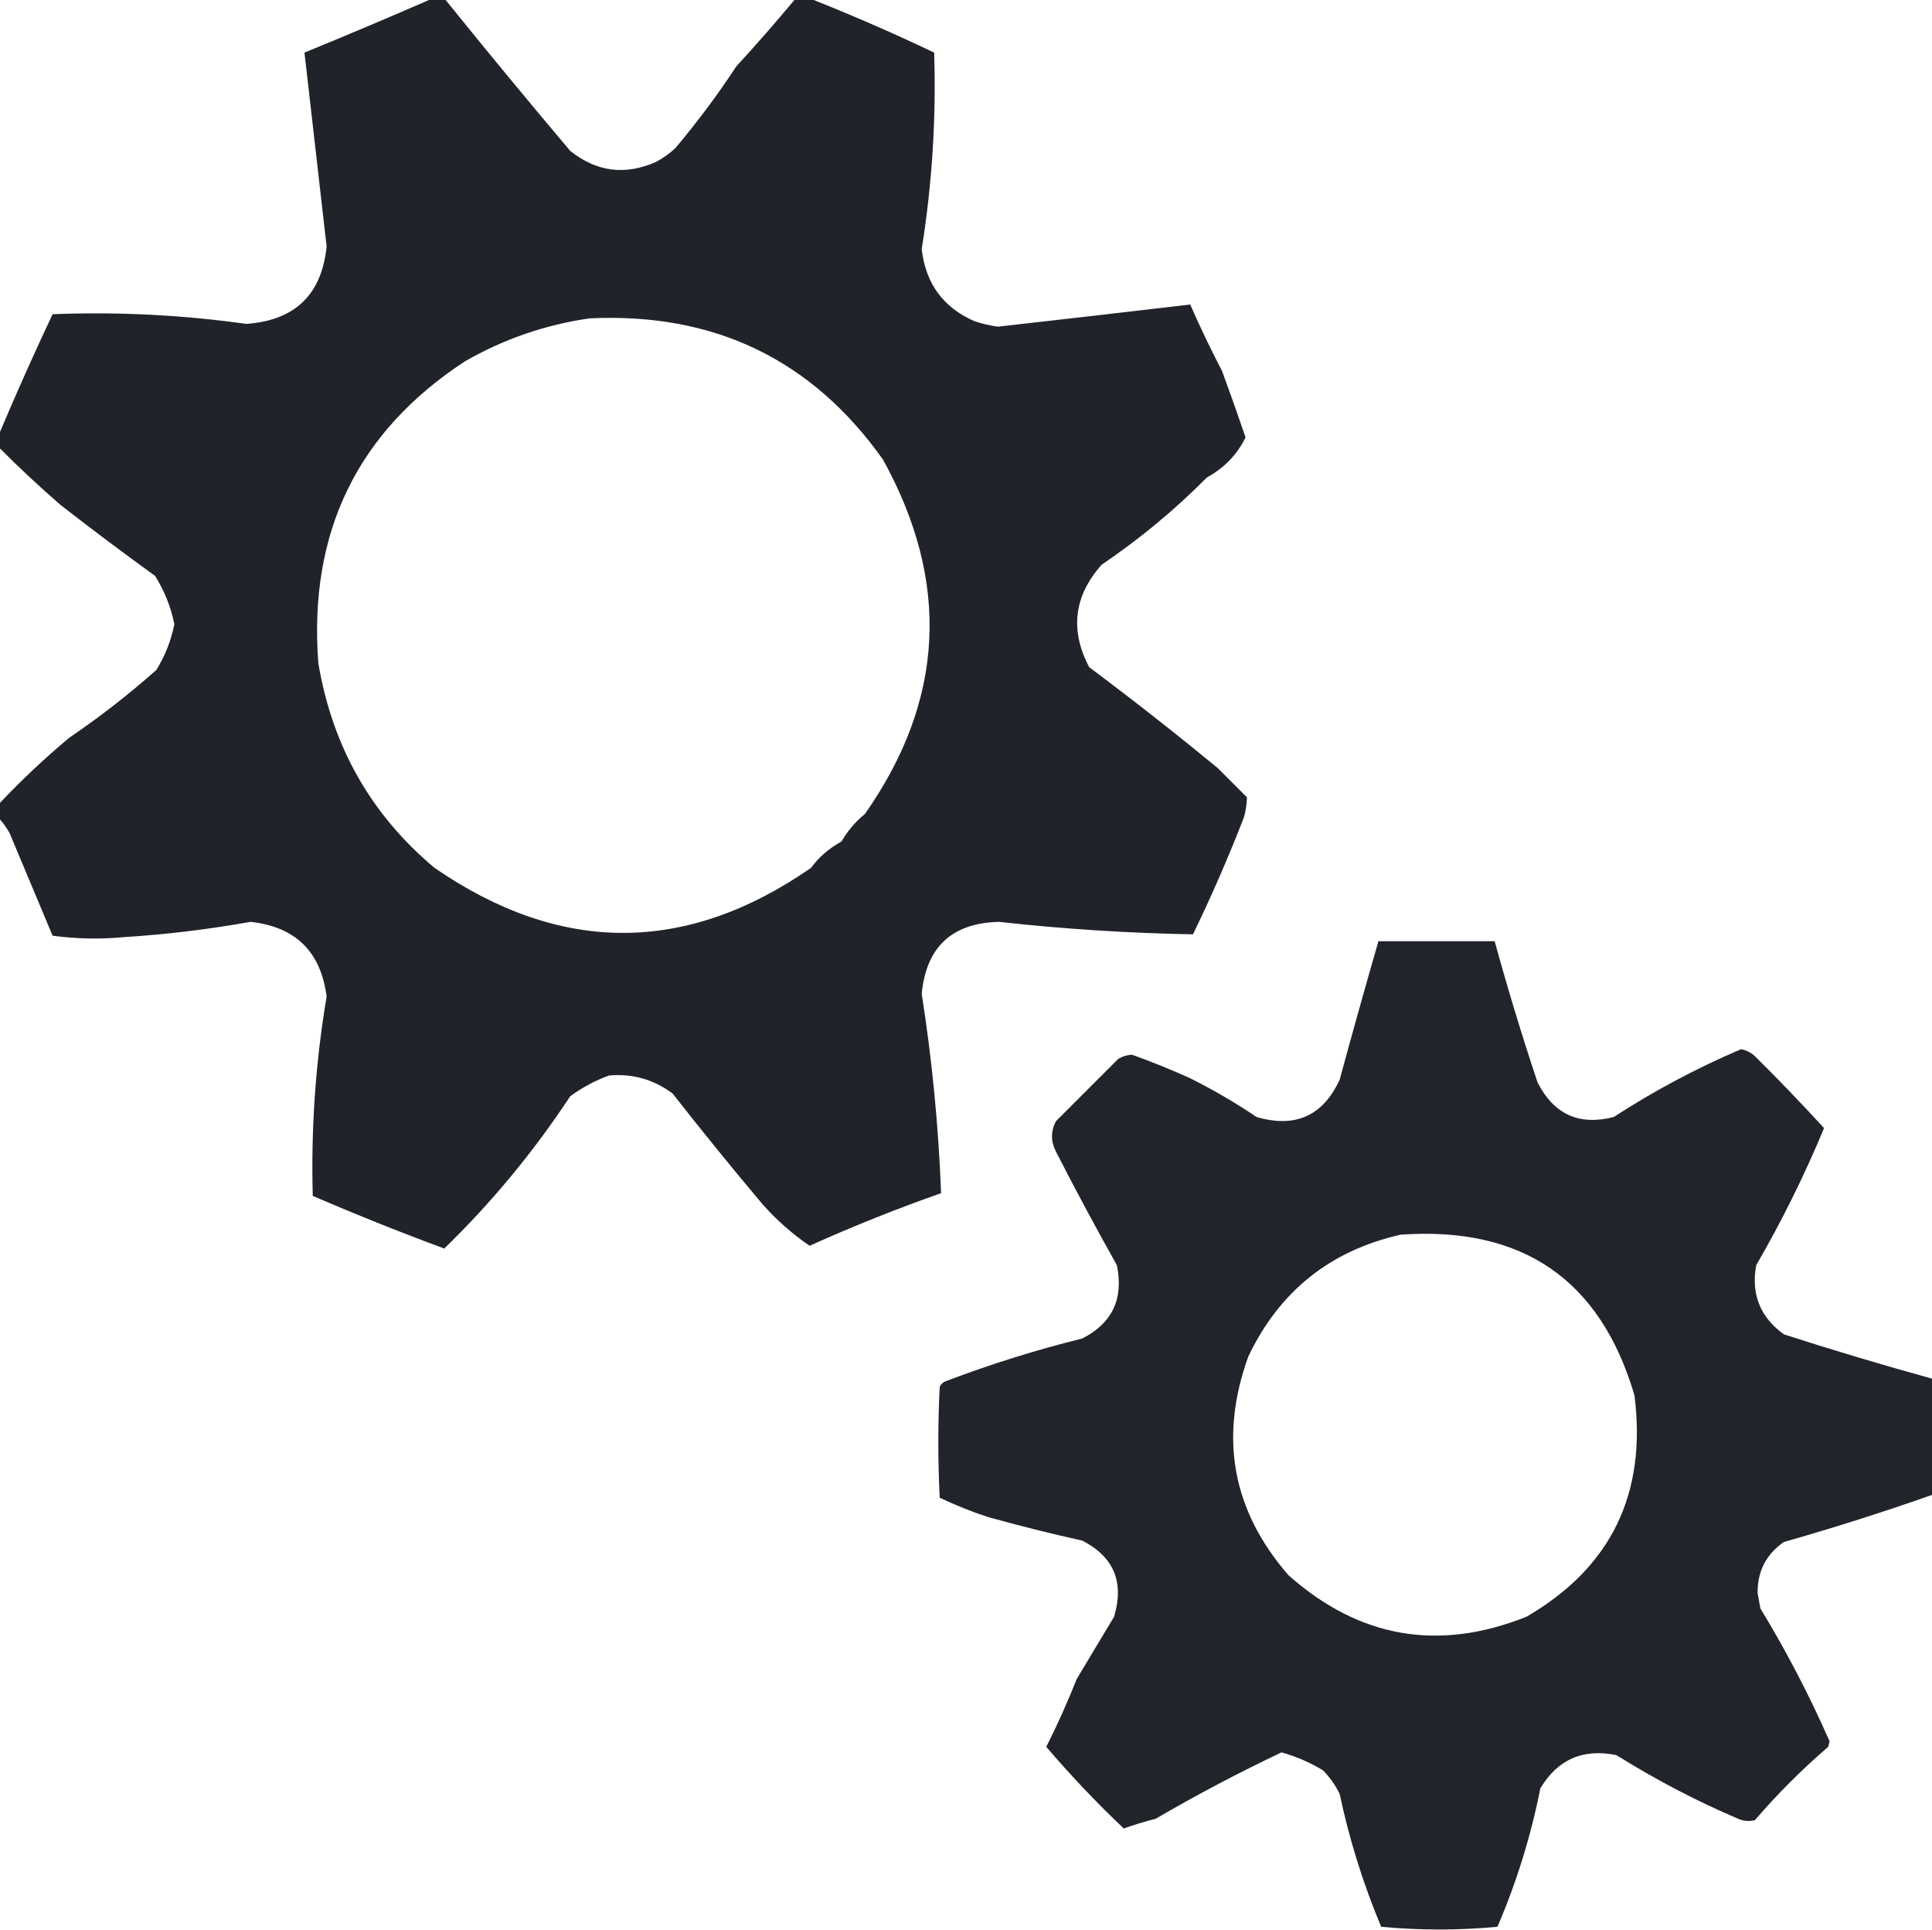 <?xml version="1.0" encoding="UTF-8"?> <svg xmlns="http://www.w3.org/2000/svg" width="783" height="782" viewBox="0 0 783 782" fill="none"> <path opacity="0.967" fill-rule="evenodd" clip-rule="evenodd" d="M173.875 0C176.119 0 178.362 0 180.606 0C197.12 20.458 213.946 40.837 231.086 61.137C241.751 69.658 253.342 71.153 265.861 65.624C268.744 64.077 271.362 62.207 273.713 60.015C282.643 49.418 290.869 38.387 298.392 26.923C306.393 18.207 314.245 9.233 321.95 0C324.567 0 327.185 0 329.802 0C346.253 6.548 362.519 13.653 378.599 21.314C379.446 48.03 377.764 74.579 373.551 100.96C375.14 114.865 382.244 124.587 394.865 130.126C397.969 131.174 401.147 131.921 404.4 132.37C430.42 129.457 456.408 126.466 482.364 123.395C486.324 132.43 490.624 141.404 495.264 150.318C498.558 159.263 501.736 168.237 504.799 177.241C501.386 184.21 496.15 189.632 489.094 193.506C476.172 206.556 461.963 218.335 446.467 228.842C435.222 241.507 433.54 255.342 441.419 270.348C459.155 283.603 476.543 297.252 493.581 311.293C497.508 315.219 501.434 319.145 505.36 323.072C505.301 325.638 504.927 328.255 504.238 330.924C497.963 347.145 491.045 363.037 483.486 378.599C457.261 378.135 431.086 376.452 404.961 373.551C385.846 373.971 375.375 383.692 373.551 402.718C377.741 429.384 380.36 456.307 381.404 483.486C363.399 489.818 345.638 496.922 328.12 504.799C321.079 500.005 314.723 494.396 309.049 487.973C296.637 473.254 284.485 458.297 272.592 443.102C264.912 437.391 256.311 434.96 246.791 435.81C241.171 437.873 235.936 440.677 231.086 444.223C216.283 466.685 199.27 487.25 180.045 505.921C162.073 499.27 144.312 492.165 126.761 484.607C126.002 457.494 127.871 430.571 132.37 403.839C130.052 385.63 119.769 375.534 101.521 373.551C84.628 376.571 67.615 378.629 50.48 379.721C40.736 380.655 31.014 380.467 21.314 379.16C15.486 365.27 9.69 351.435 3.926 337.655C2.771 335.584 1.462 333.714 0 332.046C0 329.802 0 327.559 0 325.315C8.695 316.114 18.043 307.326 28.044 298.953C40.385 290.573 52.163 281.411 63.38 271.47C66.907 265.726 69.338 259.557 70.672 252.961C69.271 245.957 66.653 239.413 62.819 233.329C49.988 224.064 37.275 214.528 24.679 204.724C16.075 197.282 7.849 189.617 0 181.728C0 179.484 0 177.241 0 174.997C6.773 158.986 13.878 143.095 21.314 127.322C47.608 126.284 73.783 127.593 99.838 131.248C119.57 129.837 130.413 119.367 132.37 99.838C129.374 73.587 126.383 47.413 123.395 21.314C140.342 14.373 157.169 7.269 173.875 0ZM238.938 129.004C289.441 126.591 329.078 145.662 357.847 186.215C385.284 235.866 382.853 283.727 350.555 329.802C346.701 332.95 343.521 336.69 341.02 341.02C336.065 343.688 331.951 347.24 328.68 351.677C277.999 386.806 227.145 386.806 176.119 351.677C150.376 330.149 134.671 302.478 129.004 268.665C124.996 215.741 144.815 174.982 188.458 146.392C204.265 137.353 221.092 131.557 238.938 129.004Z" fill="#1A1C24"></path> <path opacity="0.963" fill-rule="evenodd" clip-rule="evenodd" d="M783 558.644C783 574.349 783 590.054 783 605.759C763.221 612.716 743.215 619.072 722.985 624.829C715.77 629.824 712.217 636.742 712.328 645.582C712.702 647.638 713.076 649.696 713.45 651.752C723.97 669.051 733.318 686.999 741.494 705.597C741.307 706.345 741.121 707.092 740.934 707.841C730.277 717.002 720.368 726.911 711.206 737.568C708.933 738.126 706.689 737.939 704.476 737.007C687.309 729.673 670.857 721.072 655.118 711.206C641.58 708.422 631.298 712.909 624.269 724.667C620.44 743.999 614.644 762.694 606.881 780.756C591.139 782.231 575.435 782.231 559.767 780.756C552.474 763.392 546.865 745.444 542.94 726.911C541.189 723.348 538.945 720.17 536.209 717.376C530.937 714.184 525.328 711.753 519.383 710.084C501.977 718.333 484.963 727.307 468.342 737.007C463.818 738.145 459.518 739.455 455.442 740.933C444.324 730.379 433.854 719.349 424.032 707.841C428.566 698.855 432.68 689.694 436.371 680.357C441.423 671.915 446.471 663.501 451.515 655.117C455.701 641.093 451.401 630.809 438.615 624.268C425.876 621.456 413.163 618.277 400.474 614.733C393.733 612.538 387.188 609.92 380.843 606.881C380.095 591.924 380.095 576.966 380.843 562.01C381.279 560.969 382.027 560.221 383.087 559.766C401.25 552.845 419.759 547.049 438.615 542.379C450.795 536.167 455.47 526.259 452.637 512.652C444.16 497.574 435.934 482.243 427.958 466.659C425.828 462.512 425.828 458.398 427.958 454.319C436.371 445.906 444.785 437.493 453.198 429.079C454.919 428.044 456.789 427.483 458.807 427.397C466.752 430.235 474.605 433.413 482.364 436.932C491.721 441.606 500.695 446.841 509.287 452.637C524.988 457.199 536.206 452.151 542.94 437.493C548.034 418.749 553.269 400.052 558.645 381.404C574.35 381.404 590.055 381.404 605.759 381.404C611.037 400.65 616.834 419.72 623.147 438.614C629.712 451.547 639.994 456.222 653.996 452.637C670.238 442.08 687.439 432.918 705.598 425.153C707.753 425.557 709.623 426.492 711.206 427.958C720.813 437.465 730.161 447.186 739.251 457.124C731.315 476.228 722.154 494.737 711.767 512.652C709.603 524.398 713.342 533.745 722.985 540.696C742.918 547.125 762.923 553.108 783 558.644ZM567.619 500.312C616.988 496.801 648.584 518.489 662.409 565.375C667.491 605.313 652.908 635.227 618.66 655.117C582.987 669.357 550.829 663.748 522.187 638.291C499.421 612.13 493.998 582.59 505.921 549.67C518.534 523.218 539.099 506.766 567.619 500.312Z" fill="#1A1C24"></path> </svg> 